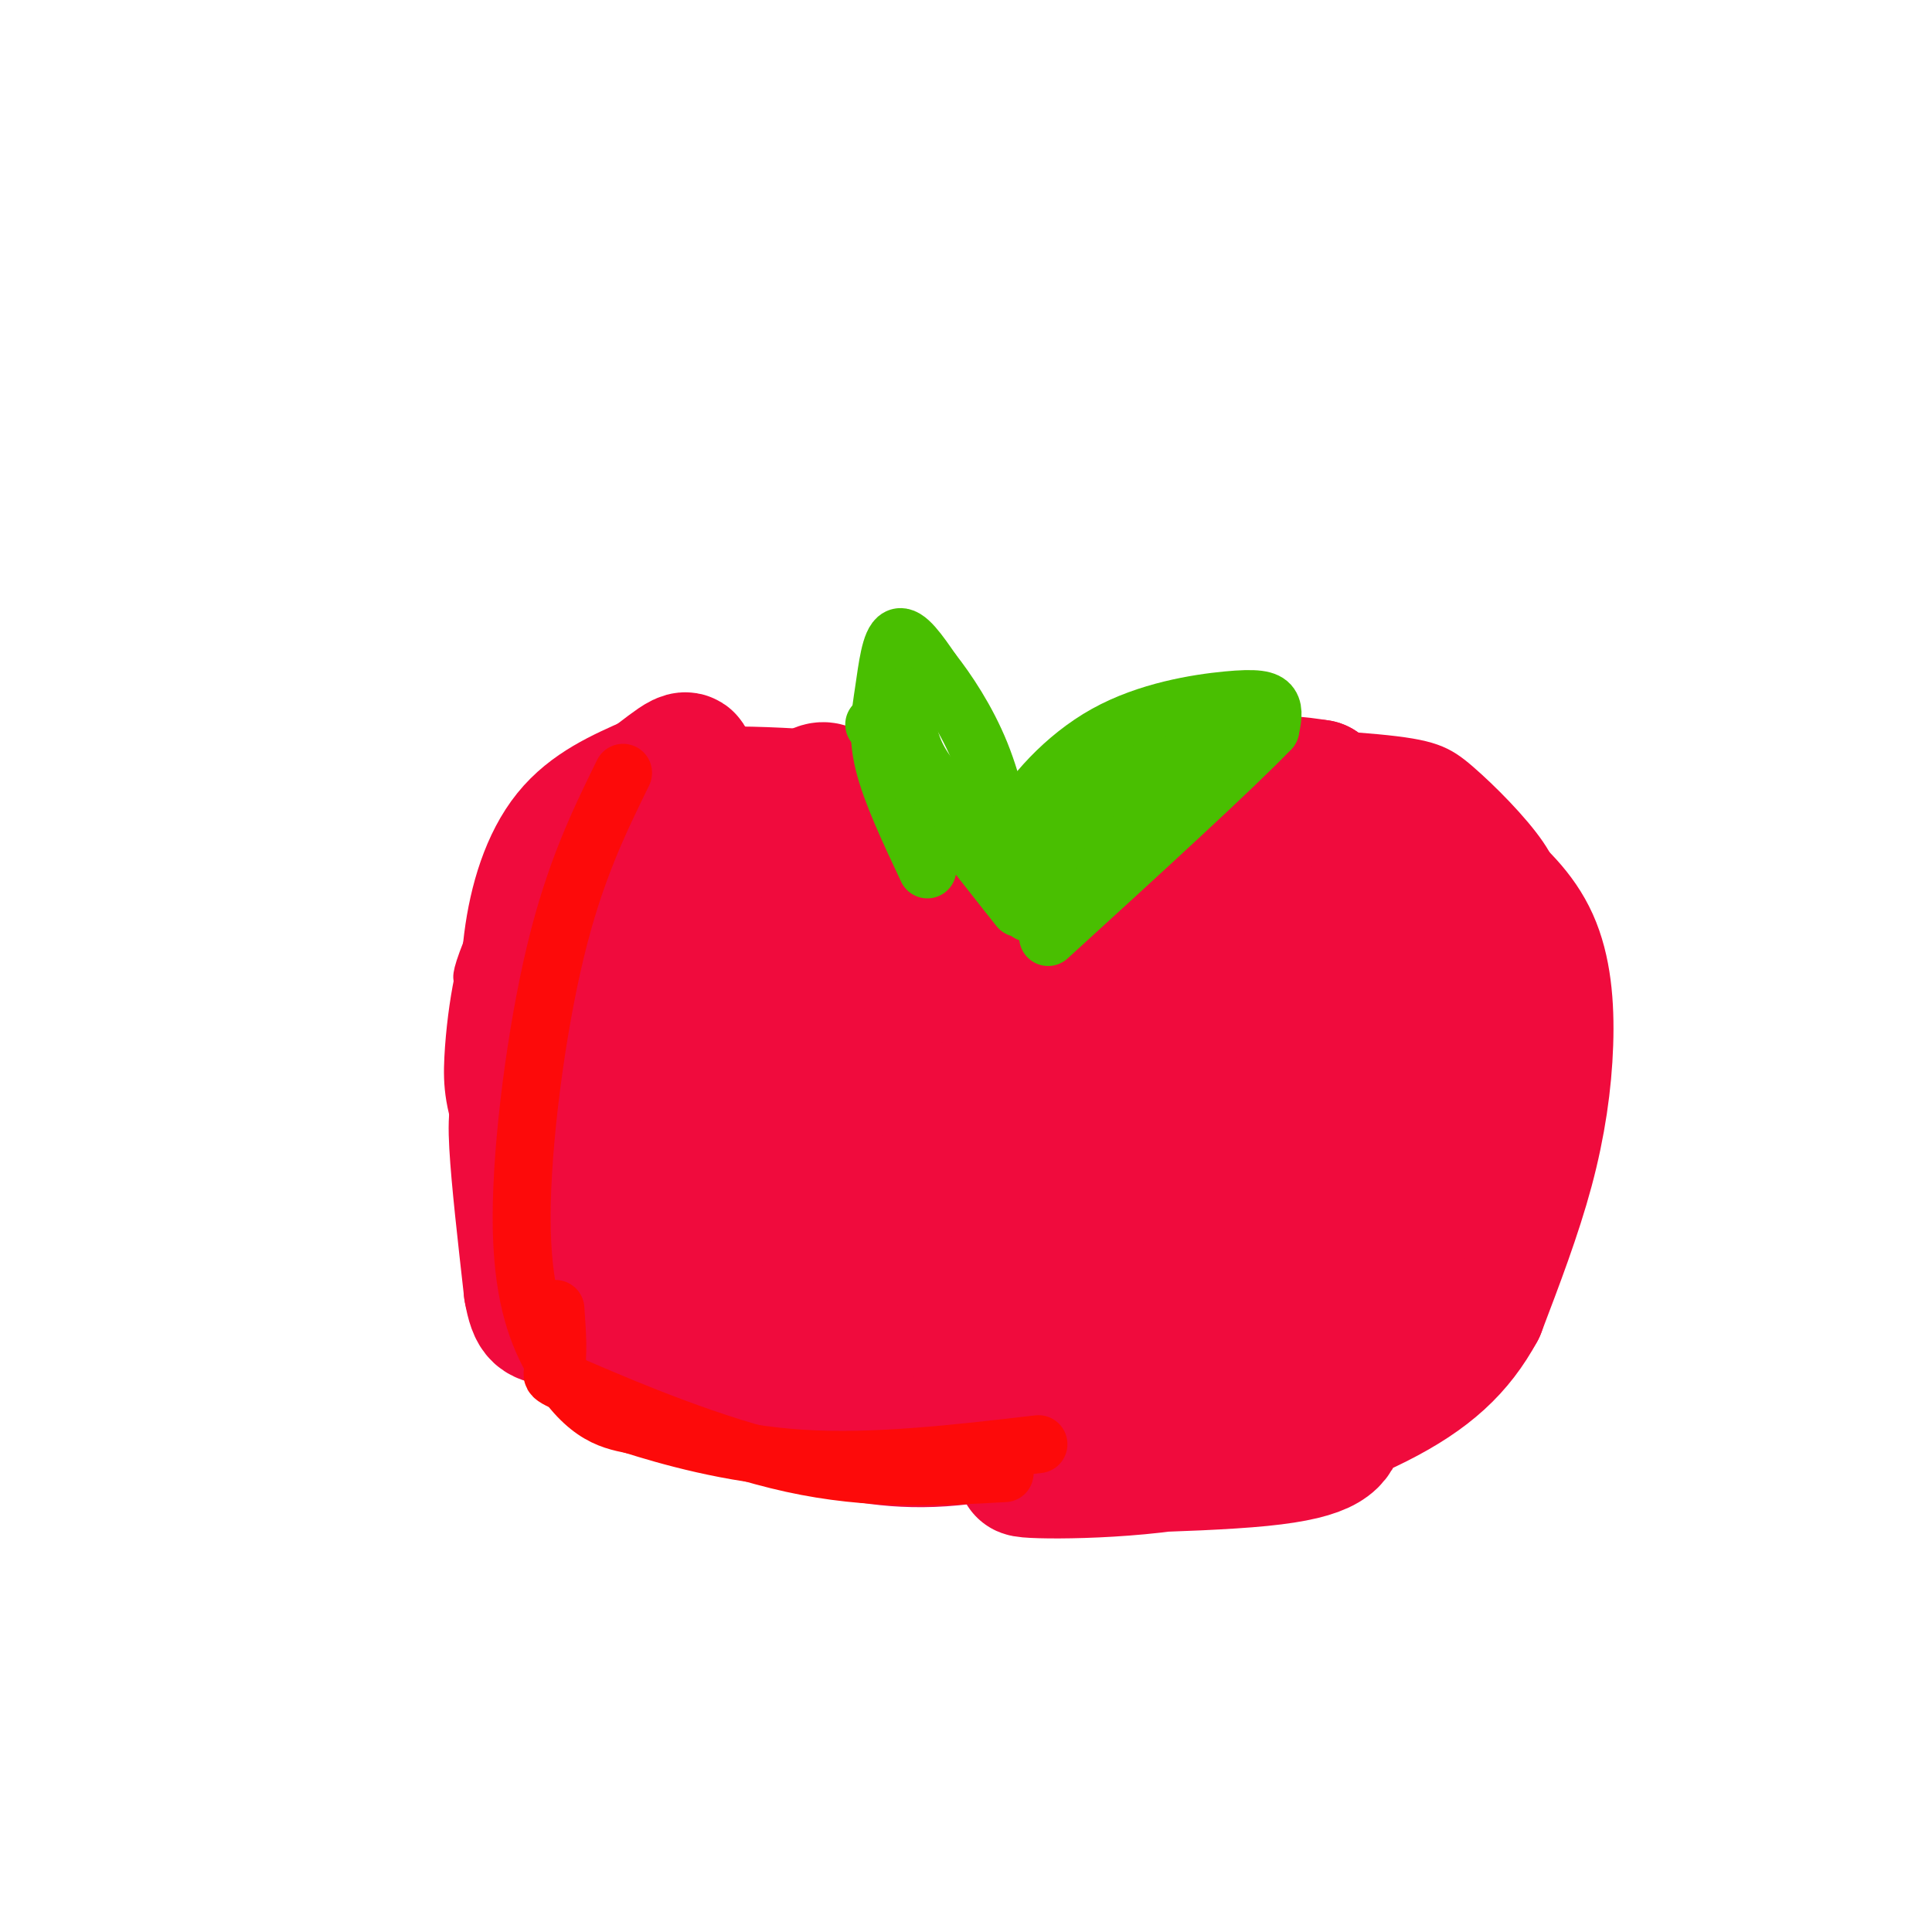 <svg viewBox='0 0 400 400' version='1.1' xmlns='http://www.w3.org/2000/svg' xmlns:xlink='http://www.w3.org/1999/xlink'><g fill='none' stroke='rgb(240,11,61)' stroke-width='6' stroke-linecap='round' stroke-linejoin='round'><path d='M168,154c-16.511,-0.911 -33.022,-1.822 -45,6c-11.978,7.822 -19.422,24.378 -23,33c-3.578,8.622 -3.289,9.311 -3,10'/><path d='M97,203c-0.920,4.421 -1.721,10.474 -2,16c-0.279,5.526 -0.037,10.526 4,20c4.037,9.474 11.868,23.421 17,31c5.132,7.579 7.566,8.789 10,10'/><path d='M121,281c2.083,4.000 4.167,8.000 14,12c9.833,4.000 27.417,8.000 45,12'/><path d='M180,305c17.533,2.444 38.867,2.556 55,2c16.133,-0.556 27.067,-1.778 38,-3'/><path d='M273,304c10.274,-2.578 16.960,-7.522 24,-14c7.040,-6.478 14.433,-14.489 20,-25c5.567,-10.511 9.306,-23.522 11,-34c1.694,-10.478 1.341,-18.422 0,-25c-1.341,-6.578 -3.671,-11.789 -6,-17'/><path d='M322,189c-1.335,-4.751 -1.673,-8.129 -5,-13c-3.327,-4.871 -9.644,-11.233 -14,-15c-4.356,-3.767 -6.750,-4.937 -18,-6c-11.250,-1.063 -31.357,-2.018 -44,0c-12.643,2.018 -17.821,7.009 -23,12'/><path d='M218,167c-5.179,5.048 -6.625,11.667 -10,11c-3.375,-0.667 -8.679,-8.619 -15,-13c-6.321,-4.381 -13.661,-5.190 -21,-6'/><path d='M172,159c-7.000,-1.167 -14.000,-1.083 -21,-1'/></g>
<g fill='none' stroke='rgb(240,11,61)' stroke-width='28' stroke-linecap='round' stroke-linejoin='round'><path d='M139,189c-1.633,15.459 -3.265,30.918 0,42c3.265,11.082 11.428,17.788 15,21c3.572,3.212 2.554,2.930 3,-1c0.446,-3.930 2.357,-11.507 2,-21c-0.357,-9.493 -2.981,-20.902 -6,-30c-3.019,-9.098 -6.434,-15.885 -9,-17c-2.566,-1.115 -4.283,3.443 -6,8'/><path d='M138,191c-1.653,9.712 -2.787,29.992 -2,43c0.787,13.008 3.493,18.746 5,22c1.507,3.254 1.813,4.026 3,4c1.187,-0.026 3.255,-0.848 5,-2c1.745,-1.152 3.168,-2.634 4,-7c0.832,-4.366 1.072,-11.616 -1,-20c-2.072,-8.384 -6.456,-17.901 -9,-23c-2.544,-5.099 -3.249,-5.779 -6,-6c-2.751,-0.221 -7.548,0.017 -10,0c-2.452,-0.017 -2.558,-0.291 -3,5c-0.442,5.291 -1.221,16.145 -2,27'/><path d='M122,234c0.295,5.903 2.033,7.161 4,10c1.967,2.839 4.161,7.260 6,3c1.839,-4.260 3.321,-17.202 3,-28c-0.321,-10.798 -2.445,-19.451 -6,-22c-3.555,-2.549 -8.540,1.008 -11,7c-2.460,5.992 -2.393,14.421 -2,22c0.393,7.579 1.112,14.308 3,18c1.888,3.692 4.944,4.346 8,5'/><path d='M127,249c1.890,0.506 2.614,-0.728 4,-5c1.386,-4.272 3.432,-11.581 0,-16c-3.432,-4.419 -12.343,-5.947 -17,-11c-4.657,-5.053 -5.062,-13.630 -4,-22c1.062,-8.370 3.589,-16.534 8,-22c4.411,-5.466 10.705,-8.233 17,-11'/><path d='M135,162c5.133,-3.794 9.464,-7.778 6,-1c-3.464,6.778 -14.724,24.319 -20,36c-5.276,11.681 -4.569,17.502 -4,23c0.569,5.498 0.999,10.673 2,13c1.001,2.327 2.572,1.808 4,0c1.428,-1.808 2.714,-4.904 4,-8'/><path d='M127,225c2.309,-8.619 6.081,-26.166 10,-40c3.919,-13.834 7.984,-23.956 10,-22c2.016,1.956 1.981,15.989 6,34c4.019,18.011 12.091,40.000 17,49c4.909,9.000 6.656,5.010 9,0c2.344,-5.010 5.285,-11.041 6,-21c0.715,-9.959 -0.796,-23.845 -3,-34c-2.204,-10.155 -5.102,-16.577 -8,-23'/><path d='M174,168c-2.173,-5.010 -3.606,-6.035 -7,-2c-3.394,4.035 -8.751,13.129 -9,28c-0.249,14.871 4.608,35.519 8,45c3.392,9.481 5.319,7.795 8,9c2.681,1.205 6.115,5.300 11,0c4.885,-5.300 11.221,-19.994 12,-34c0.779,-14.006 -3.998,-27.325 -7,-35c-3.002,-7.675 -4.227,-9.707 -8,-11c-3.773,-1.293 -10.093,-1.848 -15,-1c-4.907,0.848 -8.402,3.099 -12,7c-3.598,3.901 -7.299,9.450 -11,15'/><path d='M144,189c-2.611,5.515 -3.639,11.804 -4,21c-0.361,9.196 -0.056,21.300 3,31c3.056,9.700 8.862,16.996 12,21c3.138,4.004 3.607,4.717 7,4c3.393,-0.717 9.709,-2.863 13,-4c3.291,-1.137 3.556,-1.264 3,-7c-0.556,-5.736 -1.934,-17.082 -4,-25c-2.066,-7.918 -4.818,-12.408 -11,-17c-6.182,-4.592 -15.792,-9.286 -23,-11c-7.208,-1.714 -12.015,-0.449 -17,4c-4.985,4.449 -10.150,12.082 -13,17c-2.850,4.918 -3.386,7.119 -3,14c0.386,6.881 1.693,18.440 3,30'/><path d='M110,267c1.014,5.810 2.050,5.335 5,6c2.950,0.665 7.813,2.469 12,2c4.187,-0.469 7.699,-3.213 8,-10c0.301,-6.787 -2.609,-17.617 -6,-28c-3.391,-10.383 -7.262,-20.318 -9,-19c-1.738,1.318 -1.342,13.889 0,23c1.342,9.111 3.631,14.761 11,22c7.369,7.239 19.820,16.068 29,18c9.180,1.932 15.090,-3.034 21,-8'/><path d='M181,273c4.708,-3.819 5.980,-9.366 5,-13c-0.980,-3.634 -4.210,-5.355 -13,-4c-8.790,1.355 -23.138,5.784 -31,10c-7.862,4.216 -9.236,8.218 -9,11c0.236,2.782 2.084,4.344 14,6c11.916,1.656 33.900,3.407 48,2c14.100,-1.407 20.314,-5.974 13,-8c-7.314,-2.026 -28.157,-1.513 -49,-1'/><path d='M159,276c-9.367,0.418 -8.284,1.962 -7,4c1.284,2.038 2.769,4.570 5,7c2.231,2.430 5.210,4.757 11,7c5.790,2.243 14.393,4.401 25,4c10.607,-0.401 23.219,-3.363 35,-8c11.781,-4.637 22.731,-10.950 28,-15c5.269,-4.050 4.856,-5.838 6,-9c1.144,-3.162 3.847,-7.697 4,-18c0.153,-10.303 -2.242,-26.372 -5,-34c-2.758,-7.628 -5.879,-6.814 -9,-6'/><path d='M252,208c-4.310,-1.279 -10.586,-1.475 -14,-2c-3.414,-0.525 -3.968,-1.379 -7,3c-3.032,4.379 -8.542,13.992 -11,22c-2.458,8.008 -1.864,14.412 0,20c1.864,5.588 4.996,10.360 8,14c3.004,3.640 5.878,6.150 10,5c4.122,-1.150 9.492,-5.959 14,-7c4.508,-1.041 8.154,1.685 10,-12c1.846,-13.685 1.893,-43.781 0,-57c-1.893,-13.219 -5.725,-9.561 -11,-7c-5.275,2.561 -11.991,4.027 -17,8c-5.009,3.973 -8.310,10.454 -11,19c-2.690,8.546 -4.769,19.156 -5,27c-0.231,7.844 1.384,12.922 3,18'/><path d='M221,259c1.980,3.869 5.429,4.541 9,5c3.571,0.459 7.263,0.704 11,-1c3.737,-1.704 7.519,-5.358 11,-8c3.481,-2.642 6.663,-4.271 9,-11c2.337,-6.729 3.831,-18.556 4,-25c0.169,-6.444 -0.987,-7.503 -4,-10c-3.013,-2.497 -7.882,-6.432 -14,-7c-6.118,-0.568 -13.486,2.231 -18,3c-4.514,0.769 -6.175,-0.493 -10,10c-3.825,10.493 -9.814,32.740 -11,42c-1.186,9.260 2.430,5.534 6,4c3.570,-1.534 7.095,-0.875 14,-4c6.905,-3.125 17.191,-10.033 23,-17c5.809,-6.967 7.141,-13.991 8,-18c0.859,-4.009 1.245,-5.003 0,-6c-1.245,-0.997 -4.123,-1.999 -7,-3'/><path d='M252,213c-5.229,1.654 -14.803,7.289 -22,13c-7.197,5.711 -12.017,11.498 -22,26c-9.983,14.502 -25.127,37.718 -16,31c9.127,-6.718 42.526,-43.369 56,-59c13.474,-15.631 7.024,-10.241 6,-12c-1.024,-1.759 3.378,-10.666 1,-14c-2.378,-3.334 -11.537,-1.095 -22,7c-10.463,8.095 -22.232,22.048 -34,36'/><path d='M199,241c-5.611,3.904 -2.638,-4.335 4,-18c6.638,-13.665 16.941,-32.756 27,-44c10.059,-11.244 19.874,-14.641 27,-16c7.126,-1.359 11.563,-0.679 16,0'/><path d='M273,163c-8.762,7.619 -38.667,26.667 -55,35c-16.333,8.333 -19.095,5.952 -16,2c3.095,-3.952 12.048,-9.476 21,-15'/><path d='M223,185c12.589,-6.156 33.561,-14.047 46,-17c12.439,-2.953 16.345,-0.970 21,2c4.655,2.970 10.060,6.926 15,11c4.940,4.074 9.417,8.267 12,14c2.583,5.733 3.272,13.005 3,21c-0.272,7.995 -1.506,16.713 -4,26c-2.494,9.287 -6.247,19.144 -10,29'/><path d='M306,271c-4.356,8.020 -10.247,13.569 -21,19c-10.753,5.431 -26.367,10.744 -43,13c-16.633,2.256 -34.286,1.453 -29,1c5.286,-0.453 33.510,-0.558 48,-2c14.490,-1.442 15.245,-4.221 16,-7'/><path d='M277,295c6.528,-5.939 14.848,-17.288 20,-24c5.152,-6.712 7.138,-8.789 6,-20c-1.138,-11.211 -5.398,-31.556 -8,-42c-2.602,-10.444 -3.545,-10.985 -5,-13c-1.455,-2.015 -3.421,-5.502 -7,-6c-3.579,-0.498 -8.770,1.993 -12,8c-3.230,6.007 -4.498,15.530 -6,22c-1.502,6.470 -3.237,9.886 -1,20c2.237,10.114 8.448,26.926 12,33c3.552,6.074 4.447,1.412 8,-4c3.553,-5.412 9.764,-11.572 13,-19c3.236,-7.428 3.496,-16.122 3,-25c-0.496,-8.878 -1.748,-17.939 -3,-27'/><path d='M297,198c-1.649,-6.507 -4.271,-9.274 -6,-11c-1.729,-1.726 -2.567,-2.410 -5,-1c-2.433,1.410 -6.463,4.913 -9,8c-2.537,3.087 -3.580,5.758 -5,12c-1.420,6.242 -3.215,16.054 -3,25c0.215,8.946 2.442,17.025 9,17c6.558,-0.025 17.448,-8.156 22,-16c4.552,-7.844 2.767,-15.401 -1,-22c-3.767,-6.599 -9.514,-12.238 -14,-14c-4.486,-1.762 -7.710,0.354 -10,5c-2.290,4.646 -3.645,11.823 -5,19'/><path d='M270,220c-1.323,6.903 -2.129,14.660 -1,22c1.129,7.340 4.195,14.262 6,17c1.805,2.738 2.350,1.291 4,0c1.650,-1.291 4.406,-2.424 8,-4c3.594,-1.576 8.027,-3.593 8,-12c-0.027,-8.407 -4.513,-23.203 -9,-38'/><path d='M189,284c7.494,3.869 14.988,7.738 22,9c7.012,1.262 13.542,-0.083 19,-1c5.458,-0.917 9.845,-1.405 17,-7c7.155,-5.595 17.077,-16.298 27,-27'/><path d='M190,187c-5.158,-7.077 -10.316,-14.153 -17,-18c-6.684,-3.847 -14.895,-4.464 -20,-4c-5.105,0.464 -7.105,2.010 -12,7c-4.895,4.990 -12.684,13.426 -17,21c-4.316,7.574 -5.158,14.287 -6,21'/><path d='M118,214c-0.884,8.046 -0.093,17.662 2,26c2.093,8.338 5.486,15.399 13,23c7.514,7.601 19.147,15.743 31,21c11.853,5.257 23.927,7.628 36,10'/><path d='M200,294c7.556,2.622 8.444,4.178 14,3c5.556,-1.178 15.778,-5.089 26,-9'/></g>
<g fill='none' stroke='rgb(73,191,1)' stroke-width='12' stroke-linecap='round' stroke-linejoin='round'><path d='M192,180c-3.756,-7.970 -7.512,-15.940 -9,-22c-1.488,-6.060 -0.708,-10.208 0,-15c0.708,-4.792 1.345,-10.226 3,-11c1.655,-0.774 4.327,3.113 7,7'/><path d='M193,139c3.044,3.844 7.156,9.956 10,17c2.844,7.044 4.422,15.022 6,23'/><path d='M213,186c-1.947,0.107 -3.894,0.215 -5,-2c-1.106,-2.215 -1.371,-6.751 2,-13c3.371,-6.249 10.378,-14.211 19,-19c8.622,-4.789 18.860,-6.405 25,-7c6.140,-0.595 8.183,-0.170 9,1c0.817,1.170 0.409,3.085 0,5'/><path d='M263,151c-7.667,8.000 -26.833,25.500 -46,43'/><path d='M213,189c8.833,-8.917 17.667,-17.833 24,-23c6.333,-5.167 10.167,-6.583 14,-8'/><path d='M210,185c-0.917,-2.917 -1.833,-5.833 2,-10c3.833,-4.167 12.417,-9.583 21,-15'/><path d='M181,150c0.000,0.000 30.000,38.000 30,38'/><path d='M187,144c0.417,4.417 0.833,8.833 3,13c2.167,4.167 6.083,8.083 10,12'/><path d='M223,168c0.000,0.000 29.000,-11.000 29,-11'/><path d='M218,176c1.667,-4.333 3.333,-8.667 9,-12c5.667,-3.333 15.333,-5.667 25,-8'/></g>
<g fill='none' stroke='rgb(253,10,10)' stroke-width='12' stroke-linecap='round' stroke-linejoin='round'><path d='M129,160c-5.002,10.206 -10.003,20.411 -14,37c-3.997,16.589 -6.989,39.560 -7,55c-0.011,15.440 2.959,23.349 6,29c3.041,5.651 6.155,9.043 9,11c2.845,1.957 5.423,2.478 8,3'/><path d='M131,295c6.844,2.156 19.956,6.044 35,7c15.044,0.956 32.022,-1.022 49,-3'/><path d='M115,271c0.339,4.940 0.679,9.881 0,12c-0.679,2.119 -2.375,1.417 6,5c8.375,3.583 26.821,11.452 43,15c16.179,3.548 30.089,2.774 44,2'/></g>
</svg>